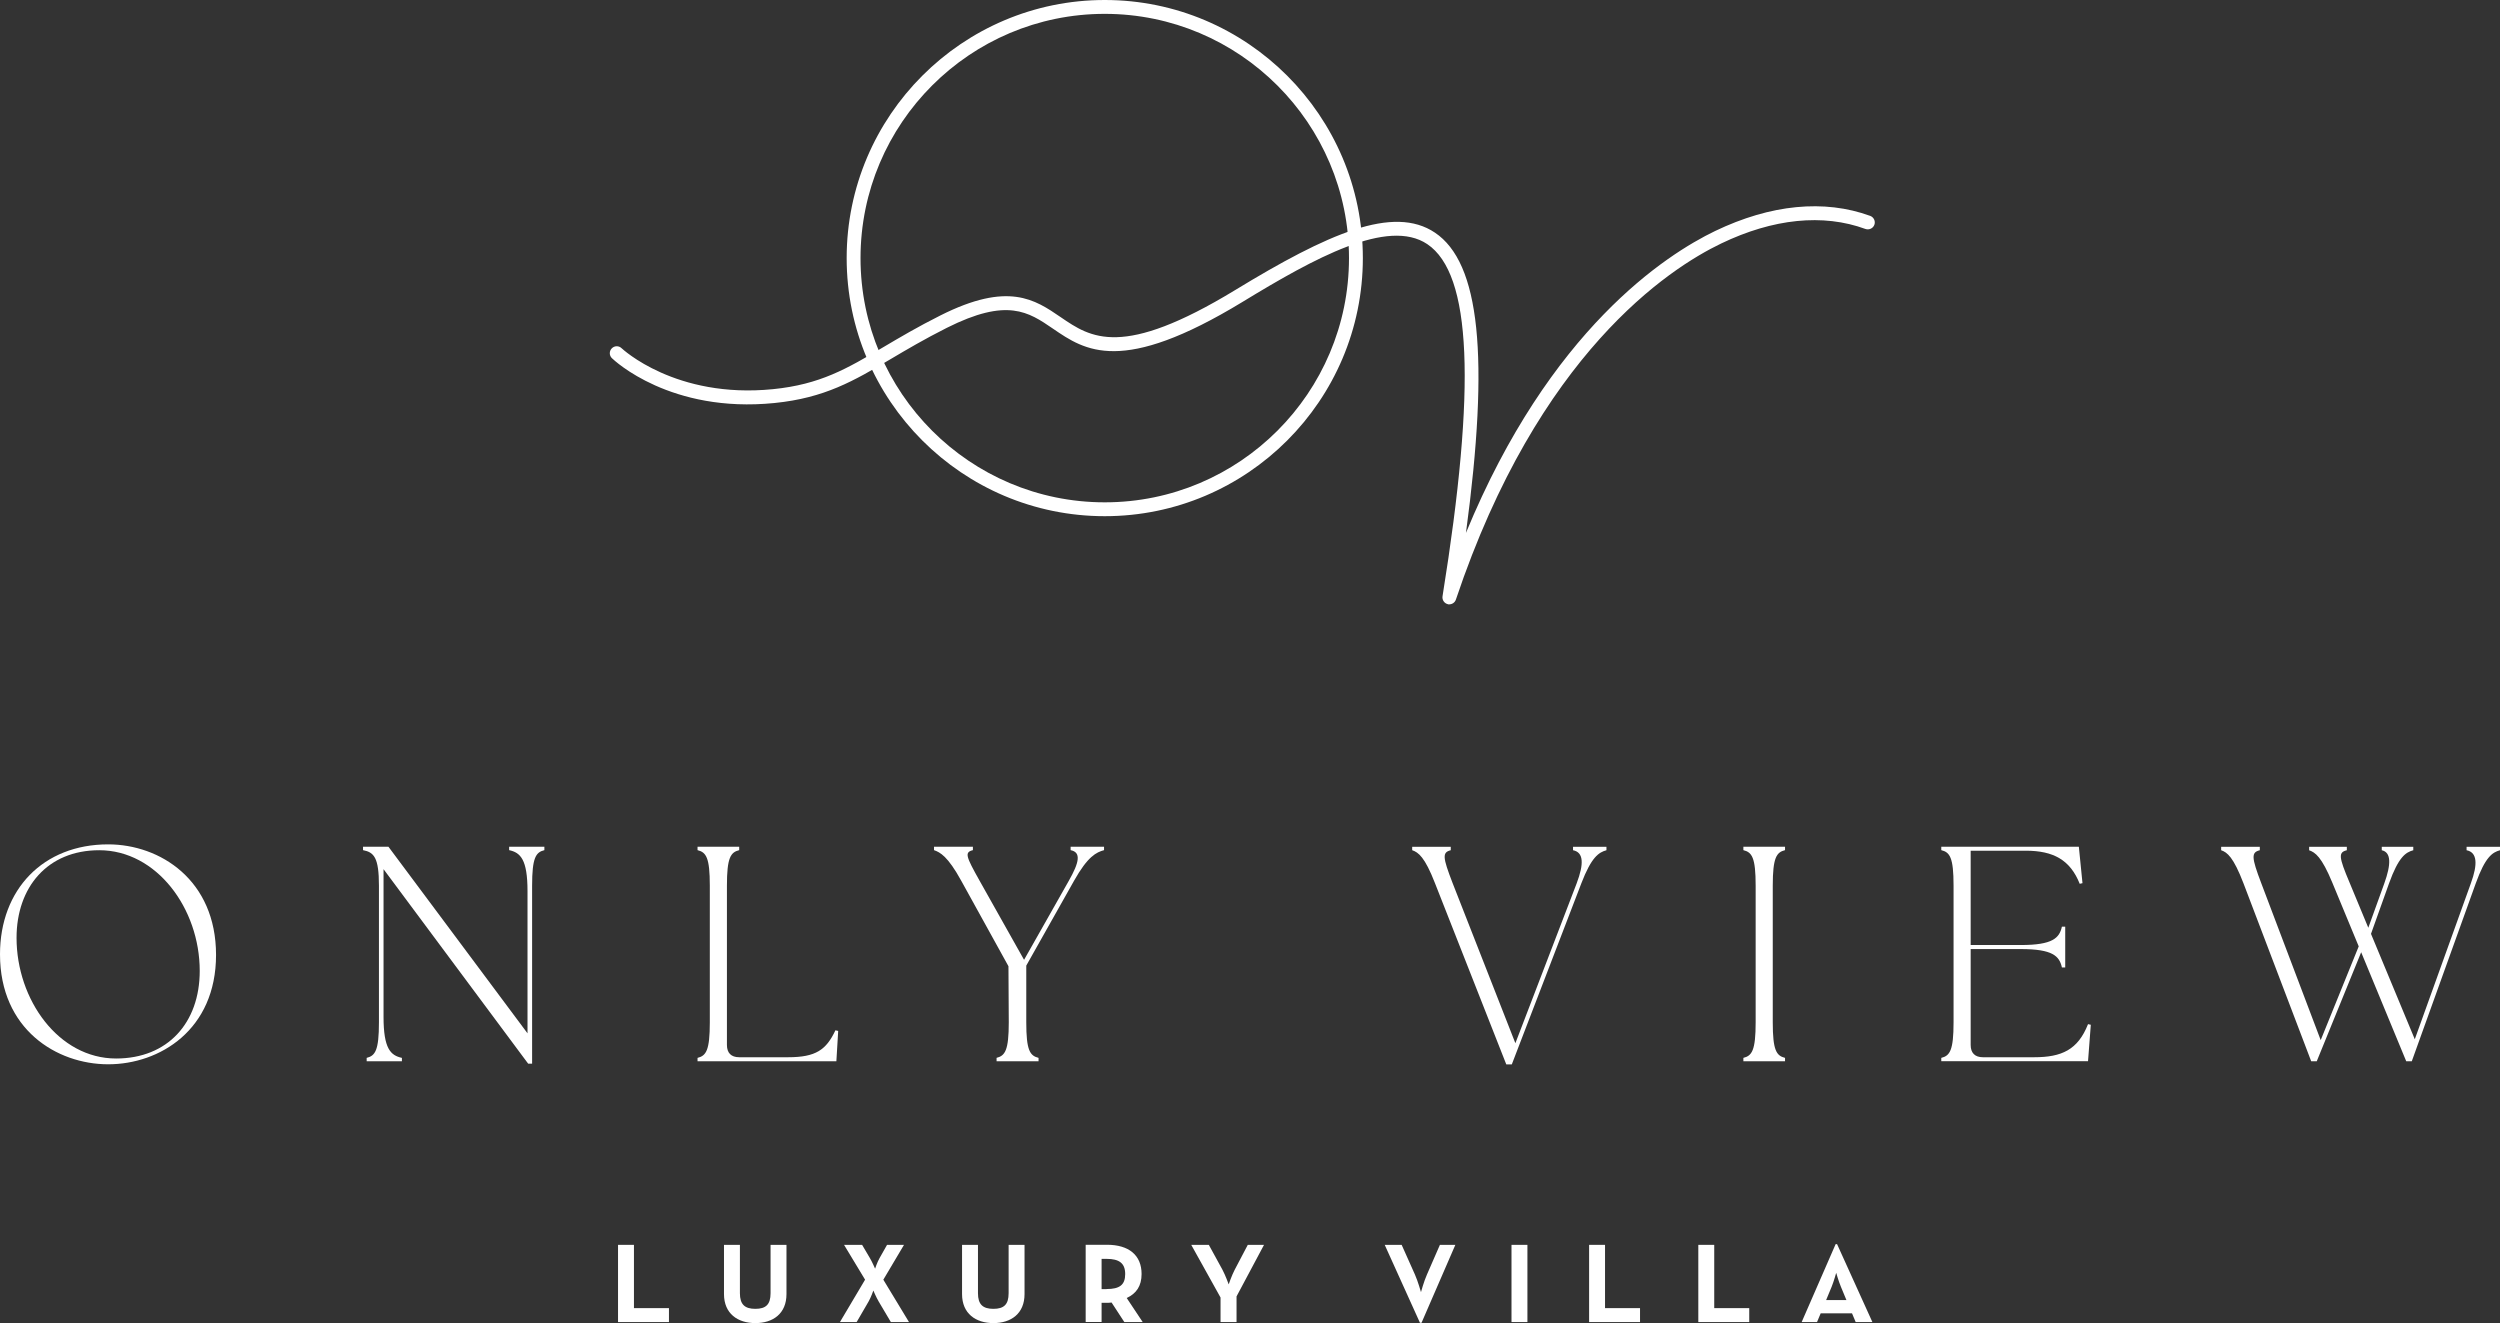 <?xml version="1.0" encoding="UTF-8"?>
<svg id="Layer_2" data-name="Layer 2" xmlns="http://www.w3.org/2000/svg" viewBox="0 0 315.68 167.07">
  <rect x="0" y="0" width="315.68" height="167.07" fill="#333333" stroke="none"/>
  <defs>
    <style>
      .cls-1 {
        fill: #fff;
      }
    </style>
  </defs>
  <g id="Layer_1-2" data-name="Layer 1">
    <g>
      <g>
        <path class="cls-1" d="M183.02,76.32c-.07,0-.14,0-.21-.03-.44-.11-.73-.54-.66-.99,4.28-26.57,3.67-40.7-1.92-44.47-4.98-3.35-14.26,1.76-23.33,7.29-15.28,9.3-19.88,6.16-23.94,3.38-3.1-2.12-5.77-3.94-13.41-.1-2.8,1.41-5.07,2.75-7.08,3.94-4.65,2.75-8.32,4.91-14.68,5.55-13.13,1.32-20.22-5.37-20.52-5.66-.35-.34-.36-.89-.02-1.24.34-.35.89-.36,1.24-.02.07.06,6.8,6.41,19.12,5.17,5.97-.6,9.32-2.58,13.96-5.32,2.03-1.2,4.33-2.56,7.18-3.99,8.57-4.31,11.93-2.01,15.19.22,3.8,2.6,7.73,5.28,22.04-3.43,11.66-7.1,19.95-10.79,25.22-7.24,5.66,3.8,6.91,15.61,3.91,37.91,10.59-25.7,25.26-35.13,31.46-38.12,7.02-3.37,13.79-4.03,19.59-1.91.45.17.69.67.52,1.13-.17.45-.67.68-1.13.52-5.35-1.96-11.65-1.32-18.22,1.84-6.6,3.17-23.08,13.91-33.49,44.96-.12.36-.46.6-.83.6Z"/>
        <path class="cls-1" d="M139.5,65.18c-17.97,0-32.59-14.62-32.59-32.59S121.53,0,139.5,0s32.59,14.62,32.59,32.59-14.62,32.59-32.59,32.59ZM139.5,1.75c-17,0-30.84,13.83-30.84,30.84s13.83,30.84,30.84,30.84,30.84-13.83,30.84-30.84S156.5,1.75,139.5,1.75Z"/>
      </g>
      <g>
        <path class="cls-1" d="M78.04,157.19h2.01v7.99h4.42v1.76h-6.43v-9.75Z"/>
        <path class="cls-1" d="M91.42,163.41v-6.22h2.01v6.11c0,1.42.62,1.97,1.95,1.97s1.92-.55,1.92-1.97v-6.11h2.01v6.22c0,2.47-1.71,3.66-3.93,3.66s-3.96-1.19-3.96-3.66Z"/>
        <path class="cls-1" d="M109.23,161.58l-2.65-4.39h2.28l.99,1.68c.29.49.65,1.33.65,1.33,0,0,.27-.83.56-1.33l.95-1.68h2.14l-2.61,4.4,3.24,5.35h-2.29l-1.54-2.6c-.3-.5-.67-1.38-.67-1.38,0,0-.3.86-.6,1.38l-1.51,2.6h-2.11l3.18-5.36Z"/>
        <path class="cls-1" d="M121.48,163.41v-6.22h2.01v6.11c0,1.42.62,1.97,1.95,1.97s1.92-.55,1.92-1.97v-6.11h2.01v6.22c0,2.47-1.71,3.66-3.93,3.66s-3.96-1.19-3.96-3.66Z"/>
        <path class="cls-1" d="M144.29,166.94h-2.32l-1.61-2.47c-.19.03-.39.04-.57.04h-.69v2.42h-2.01v-9.75h2.7c2.73,0,4.36,1.3,4.36,3.69,0,1.52-.67,2.48-1.88,3.03l2.02,3.04ZM139.73,162.77c1.64,0,2.35-.52,2.35-1.89s-.75-1.92-2.35-1.92h-.63v3.82h.63Z"/>
        <path class="cls-1" d="M154.12,163.84l-3.7-6.65h2.22l1.72,3.14c.37.69.79,1.85.79,1.85,0,0,.39-1.15.76-1.85l1.65-3.14h2.05l-3.47,6.51v3.24h-2.02v-3.1Z"/>
        <path class="cls-1" d="M174.84,157.19h2.15l1.68,3.76c.37.83.76,2.21.76,2.21,0,0,.37-1.36.75-2.21l1.64-3.76h1.95l-4.27,9.84h-.2l-4.45-9.84Z"/>
        <path class="cls-1" d="M190.86,157.19h2.01v9.75h-2.01v-9.75Z"/>
        <path class="cls-1" d="M200.66,157.19h2.01v7.99h4.42v1.76h-6.43v-9.75Z"/>
        <path class="cls-1" d="M214.45,157.19h2.01v7.99h4.42v1.76h-6.43v-9.75Z"/>
        <path class="cls-1" d="M231.8,157.1h.17l4.46,9.84h-2.11l-.46-1.1h-3.96l-.46,1.1h-1.94l4.29-9.84ZM233.15,164.16l-.7-1.69c-.29-.69-.59-1.75-.59-1.75,0,0-.29,1.06-.57,1.75l-.7,1.69h2.57Z"/>
      </g>
      <g>
        <path class="cls-1" d="M0,120.51c0-8.2,5.45-13.89,13.66-13.89,6.54,0,13.62,4.49,13.62,13.96s-7.12,13.81-13.62,13.81-13.66-4.41-13.66-13.89ZM25.22,122.6c0-7.89-5.45-15.24-12.69-15.24-6.54,0-10.44,4.68-10.44,11.06,0,7.81,5.3,15.24,12.57,15.24,6.5,0,10.56-4.49,10.56-11.06Z"/>
        <path class="cls-1" d="M48.43,109.76v18.64c0,4.02.89,4.87,2.32,5.18v.43h-4.45v-.43c1.08-.27,1.55-.93,1.55-4.49v-17.25c0-3.56-.62-4.22-2.01-4.49v-.43h3.21l17.56,23.56v-17.95c0-4.02-.89-4.87-2.32-5.18v-.43h4.45v.43c-1.08.27-1.55.93-1.55,4.49v22.47h-.5l-18.26-24.56Z"/>
        <path class="cls-1" d="M88.08,134.01v-.43c1.08-.27,1.55-.93,1.55-4.49v-17.25c0-3.56-.46-4.22-1.55-4.49v-.43h5.26v.43c-1.08.27-1.55.93-1.55,4.49v20.11c0,1.01.54,1.55,1.55,1.55h6.19c3.48,0,4.8-.93,5.96-3.4l.35.08-.23,3.83h-17.52Z"/>
        <path class="cls-1" d="M125.83,133.58c1.08-.27,1.55-.93,1.55-4.49l-.04-7.08-5.96-10.79c-1.7-3.1-2.67-3.6-3.44-3.87v-.43h4.91v.43c-1.08.27-.89.77.85,3.87l5.61,9.98,5.65-9.98c1.32-2.32,1.59-3.6.23-3.87v-.43h4.22v.43c-.97.27-2.05.77-3.79,3.87l-6.03,10.71v7.16c0,3.56.46,4.21,1.55,4.49v.43h-5.3v-.43Z"/>
        <path class="cls-1" d="M178.32,107.36v-.43h4.87v.43c-1.08.27-1.04.85.23,4.14l7.93,20.23,7.74-20.19c.93-2.47.89-3.91-.46-4.18v-.43h4.22v.43c-.97.27-1.89.85-3.17,4.18l-8.78,22.86h-.7l-9.01-22.9c-1.28-3.29-2.09-3.87-2.86-4.14Z"/>
        <path class="cls-1" d="M220.14,133.58c1.08-.27,1.55-.93,1.55-4.49v-17.25c0-3.56-.46-4.22-1.55-4.49v-.43h5.26v.43c-1.08.27-1.55.93-1.55,4.49v17.25c0,3.56.46,4.21,1.55,4.49v.43h-5.26v-.43Z"/>
        <path class="cls-1" d="M245.13,134.01v-.43c1.08-.27,1.55-.93,1.55-4.49v-17.25c0-3.56-.46-4.22-1.55-4.49v-.43h17.37l.46,4.6-.35.08c-1.2-3.02-3.33-4.18-6.81-4.18h-6.96v11.91h6.34c4.02,0,4.87-.89,5.18-2.32h.42v5.15h-.42c-.31-1.43-1.16-2.32-5.18-2.32h-6.34v12.11c0,1.01.54,1.55,1.55,1.55h6.46c3.48,0,5.53-.93,6.81-4.18l.35.08-.35,4.6h-18.53Z"/>
        <path class="cls-1" d="M291.58,107.36v-.43h4.76v.43c-1.08.27-1.04.81.35,4.1l2.36,5.69,2.01-5.57c.89-2.47.89-3.95-.31-4.22v-.43h3.98v.43c-.97.27-1.86.85-3.06,4.18l-2.28,6.38,5.53,13.31,7.08-19.69c.89-2.44.81-3.91-.54-4.18v-.43h4.22v.43c-.97.27-1.86.85-3.06,4.18l-8.08,22.47h-.7l-5.69-13.77-5.61,13.77h-.7l-8.55-22.47c-1.28-3.33-2.05-3.91-2.82-4.18v-.43h4.88v.43c-1.08.27-1.08.85.19,4.18l7.5,19.8,4.8-11.84-3.33-8.04c-1.36-3.29-2.17-3.83-2.94-4.1Z"/>
      </g>
    </g>
  </g>
</svg>